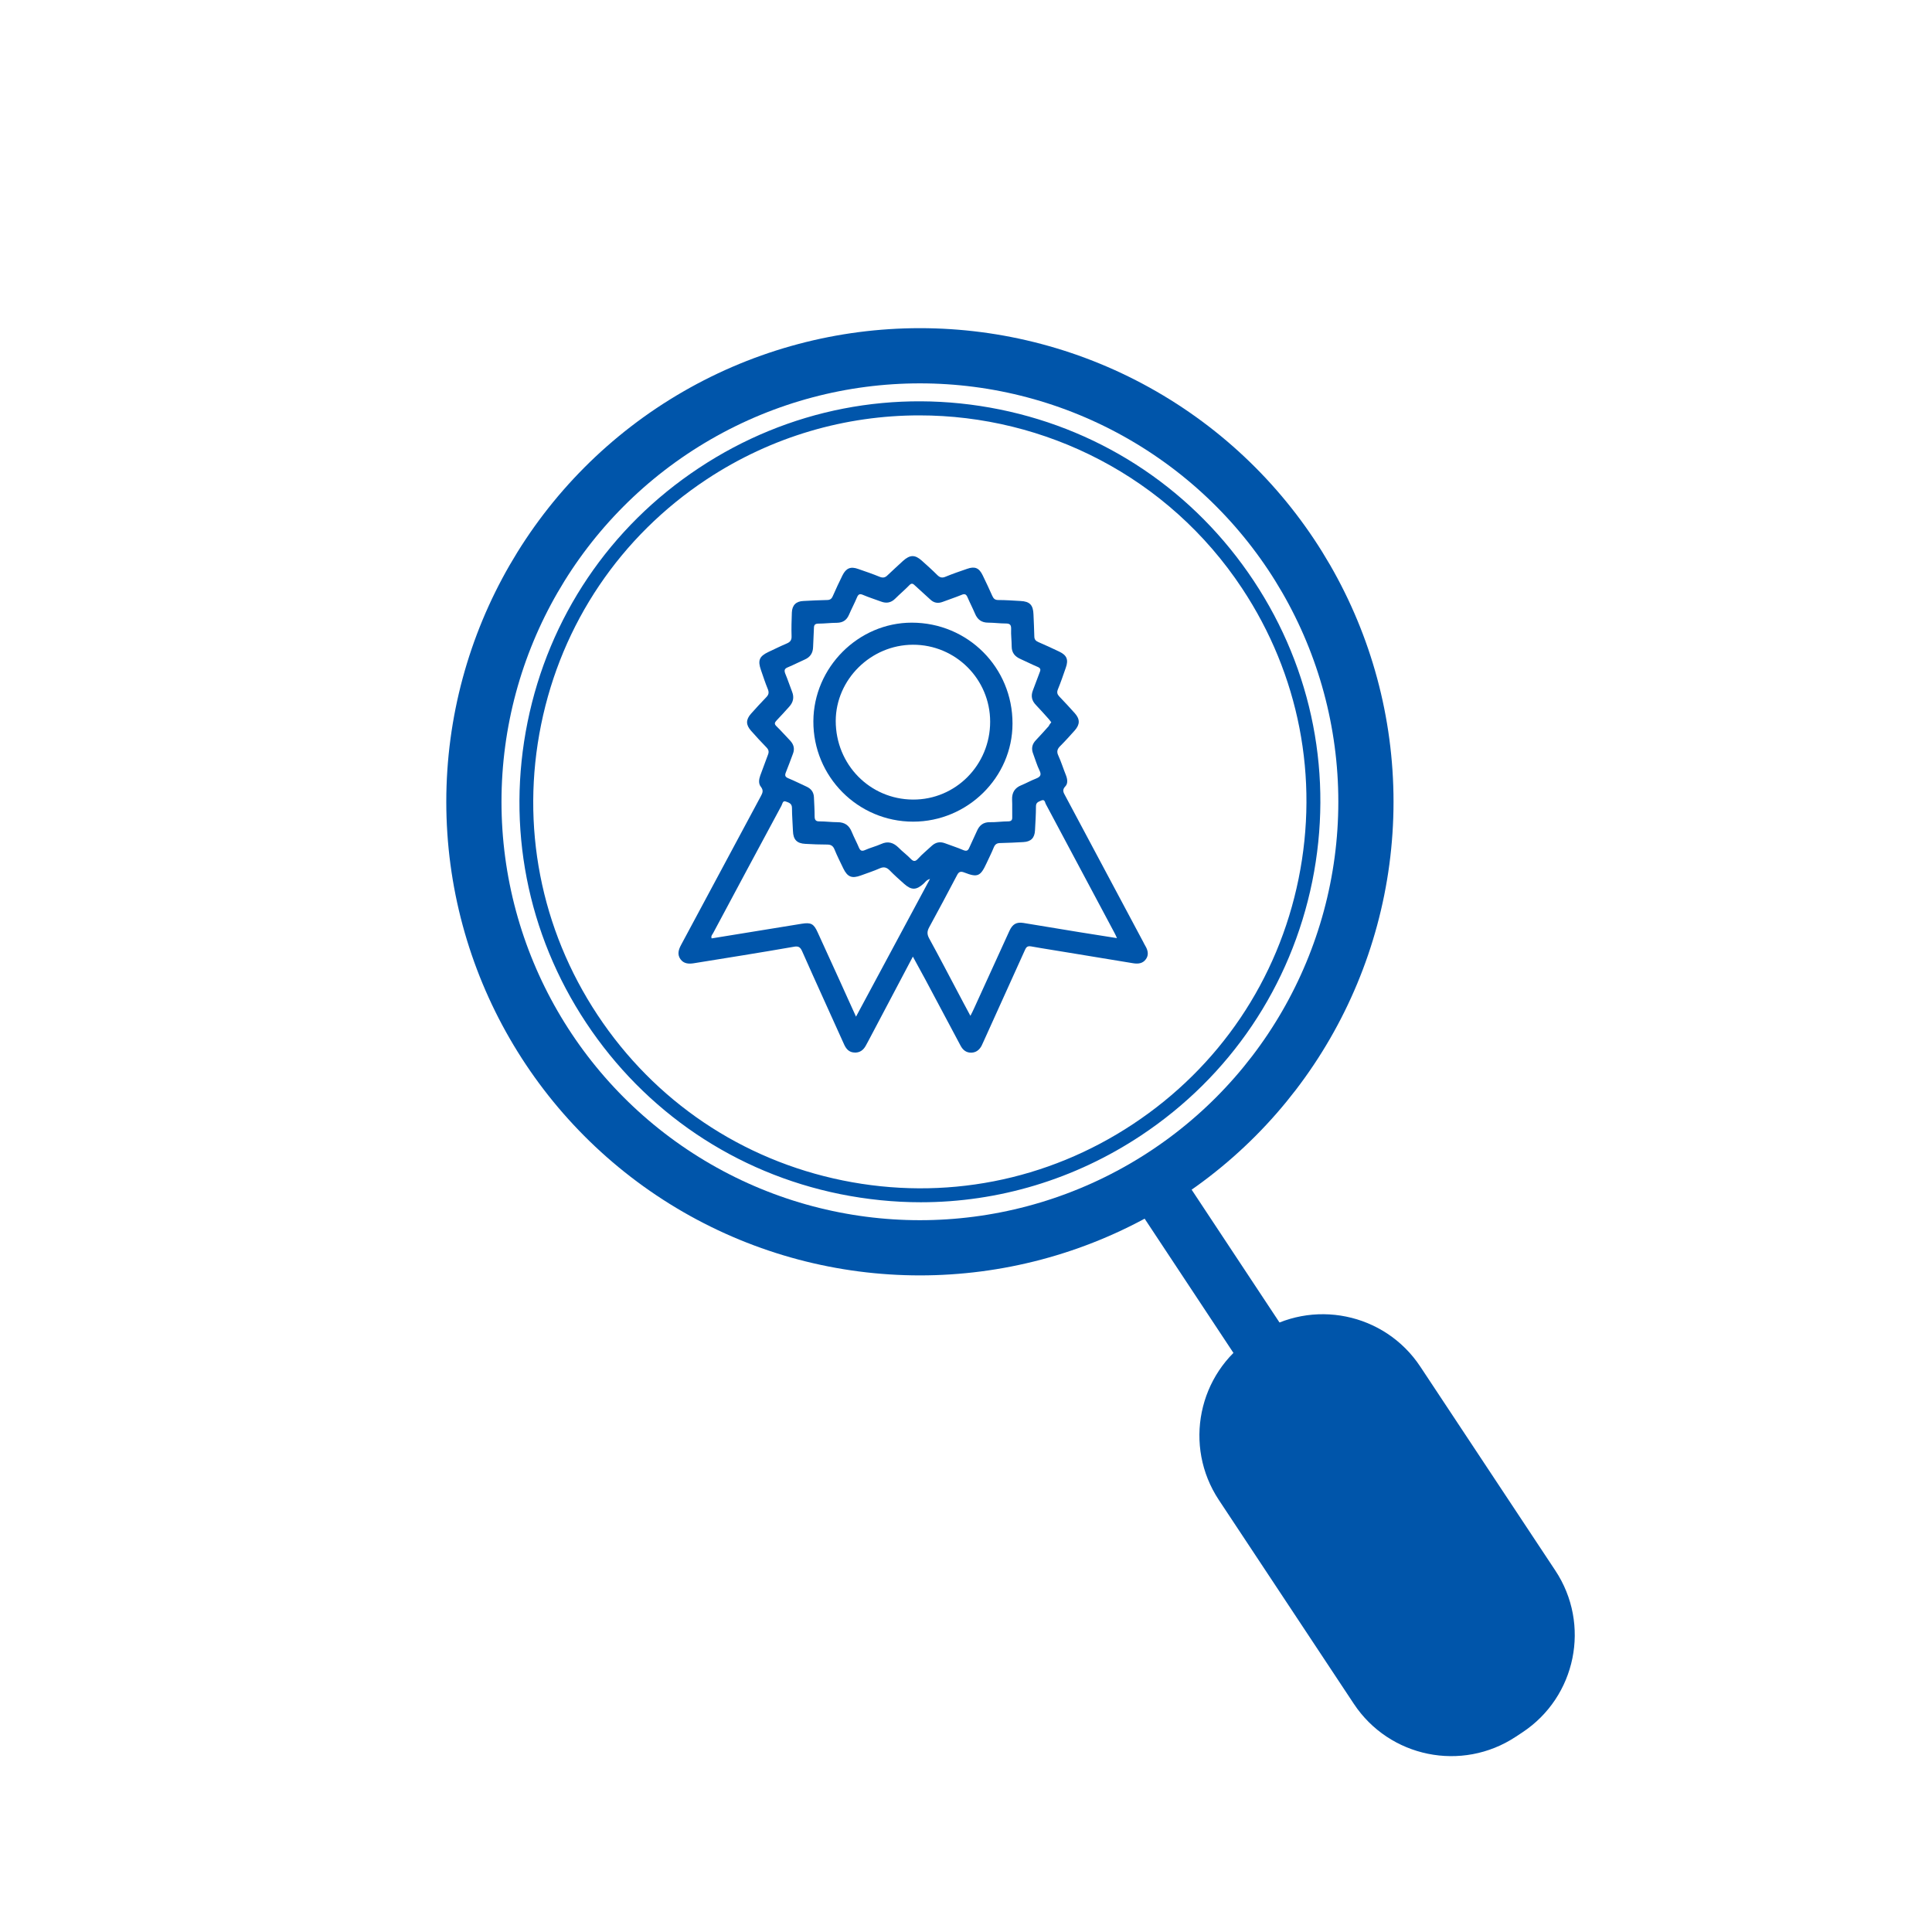 <?xml version="1.0" encoding="utf-8"?>
<!-- Generator: Adobe Illustrator 25.0.0, SVG Export Plug-In . SVG Version: 6.00 Build 0)  -->
<svg version="1.1" xmlns="http://www.w3.org/2000/svg" xmlns:xlink="http://www.w3.org/1999/xlink" x="0px" y="0px" width="140px"
	 height="140px" viewBox="0 0 140 140" style="enable-background:new 0 0 140 140;" xml:space="preserve">
<style type="text/css">
	.st0{fill:none;}
	.st1{fill:#B3B3B3;}
	.st2{fill:#0055AA;}
	.st3{fill:none;stroke:#000000;stroke-width:0.189;stroke-miterlimit:10;}
	.st4{fill:none;stroke:#000000;stroke-miterlimit:10;}
	.st5{fill:#FFFFFF;}
	.st6{fill:#222222;}
	.st7{fill:none;stroke:#000000;stroke-width:4;stroke-miterlimit:10;}
	.st8{fill:none;stroke:#000000;stroke-width:2;stroke-miterlimit:10;}
	.st9{fill:#808080;}
	.st10{fill:none;stroke:#000000;stroke-width:4.096;stroke-miterlimit:10;}
	.st11{fill:none;stroke:#000000;stroke-width:4;stroke-linecap:round;stroke-miterlimit:10;}
	.st12{fill:none;stroke:#000000;stroke-width:2.633;stroke-miterlimit:10;}
	.st13{fill:none;stroke:#000000;stroke-width:2.696;stroke-miterlimit:10;}
	.st14{fill:none;stroke:#000000;stroke-width:2.633;stroke-linecap:round;stroke-miterlimit:10;}
	.st15{fill:none;stroke:#000000;stroke-width:2;stroke-linecap:round;stroke-miterlimit:10;}
	.st16{fill:none;stroke:#000000;stroke-width:0.977;stroke-linecap:round;stroke-miterlimit:10;}
	.st17{fill:none;stroke:#0055AA;stroke-miterlimit:10;}
	.st18{fill:#FFFFFF;stroke:#FFFFFF;stroke-width:2.573;stroke-miterlimit:10;}
	.st19{opacity:0.5;fill:#FFFFFF;}
	.st20{fill:none;stroke:#29ABE2;stroke-width:3;stroke-miterlimit:10;}
	.st21{fill:none;stroke:#29ABE2;stroke-width:2;stroke-miterlimit:10;}
	.st22{fill:none;stroke:#29ABE2;stroke-miterlimit:10;}
	.st23{fill:none;stroke:#222222;stroke-width:4;stroke-miterlimit:10;}
	.st24{fill:none;stroke:#222222;stroke-width:3;stroke-miterlimit:10;}
	.st25{fill:none;stroke:#222222;stroke-width:2;stroke-miterlimit:10;}
	.st26{fill:none;stroke:#0055AA;stroke-width:3;stroke-miterlimit:10;}
	.st27{display:none;fill:none;stroke:#0055AA;stroke-width:2;stroke-linecap:round;stroke-miterlimit:10;}
	.st28{fill:none;stroke:#0055AA;stroke-width:4;stroke-miterlimit:10;}
	.st29{fill:#FF7BAC;}
	.st30{fill:none;stroke:#0055AA;stroke-width:2;stroke-linecap:round;stroke-miterlimit:10;}
	.st31{fill:none;stroke:#0055AA;stroke-width:3;stroke-linecap:round;stroke-miterlimit:10;}
	.st32{display:none;}
	.st33{display:inline;}
	.st34{fill:#5FB9D3;}
	.st35{opacity:0.4;}
</style>
<g id="Layer_1">
	<path class="st27" d="M79.22,39.41c-8.76-8.76-22.96-8.76-31.72,0"/>
	<rect class="st0" width="140" height="140"/>
	<line class="st28" x1="83.1" y1="84.92" x2="104.09" y2="116.65"/>
	<circle class="st28" cx="66.66" cy="58.1" r="32.32"/>
	<g>
		<path class="st2" d="M66.72,87.12c-1.94,0-3.9-0.2-5.84-0.59c-7.59-1.54-14.13-5.96-18.41-12.42c-4.28-6.46-5.78-14.2-4.24-21.79
			s5.95-14.13,12.42-18.41c6.46-4.28,14.2-5.78,21.79-4.24c7.59,1.54,14.13,5.96,18.41,12.42c4.28,6.46,5.78,14.2,4.24,21.79
			c-1.55,7.59-5.96,14.13-12.42,18.41C77.87,85.47,72.35,87.12,66.72,87.12z M66.62,30.1c-5.31,0-10.67,1.5-15.42,4.64
			c-6.24,4.13-10.5,10.44-11.99,17.77c-1.49,7.33-0.04,14.8,4.09,21.04c4.13,6.24,10.44,10.5,17.77,11.99
			c7.33,1.49,14.81,0.04,21.04-4.09c6.24-4.13,10.5-10.44,11.99-17.77c1.49-7.33,0.04-14.8-4.09-21.04
			C84.64,34.52,75.71,30.1,66.62,30.1z"/>
	</g>
	<path class="st2" d="M110.31,125.54l-0.47,0.31c-3.9,2.58-9.16,1.51-11.74-2.39l-9.78-14.77c-2.58-3.9-1.51-9.16,2.39-11.74
		l0.47-0.31c3.9-2.58,9.16-1.51,11.74,2.39l9.78,14.77C115.29,117.7,114.22,122.96,110.31,125.54z"/>
	<g>
		<path class="st2" d="M66.15,69.32c-1.03,1.96-2.03,3.85-3.03,5.74c-0.13,0.24-0.25,0.48-0.38,0.71c-0.18,0.33-0.45,0.53-0.84,0.5
			c-0.37-0.02-0.58-0.25-0.73-0.58c-1.01-2.25-2.04-4.49-3.04-6.75c-0.14-0.32-0.28-0.4-0.63-0.33c-2.4,0.42-4.81,0.8-7.22,1.19
			c-0.37,0.06-0.73,0.04-0.97-0.29c-0.25-0.35-0.14-0.7,0.05-1.05c1.92-3.58,3.84-7.17,5.77-10.76c0.13-0.24,0.21-0.42,0.01-0.68
			c-0.19-0.23-0.15-0.54-0.05-0.82c0.19-0.5,0.37-1.01,0.56-1.51c0.08-0.2,0.06-0.35-0.1-0.52c-0.39-0.4-0.76-0.8-1.13-1.22
			c-0.38-0.43-0.38-0.8,0-1.23c0.36-0.4,0.72-0.8,1.1-1.19c0.18-0.18,0.22-0.34,0.12-0.59c-0.19-0.46-0.34-0.93-0.5-1.39
			c-0.24-0.69-0.12-0.99,0.53-1.3c0.45-0.21,0.89-0.43,1.34-0.62c0.26-0.11,0.36-0.25,0.35-0.53c-0.02-0.57,0-1.14,0.02-1.71
			c0.02-0.54,0.31-0.82,0.84-0.84c0.57-0.03,1.14-0.06,1.7-0.07c0.23,0,0.34-0.08,0.43-0.29c0.22-0.51,0.46-1.01,0.7-1.5
			c0.26-0.52,0.59-0.66,1.14-0.46c0.52,0.18,1.05,0.36,1.56,0.57c0.23,0.09,0.39,0.06,0.56-0.11c0.36-0.35,0.75-0.69,1.12-1.04
			c0.51-0.46,0.87-0.47,1.37-0.02c0.38,0.34,0.76,0.68,1.12,1.04c0.18,0.18,0.35,0.23,0.6,0.12c0.51-0.21,1.03-0.39,1.56-0.57
			c0.56-0.2,0.87-0.07,1.13,0.47c0.24,0.5,0.48,1,0.7,1.5c0.09,0.2,0.2,0.29,0.43,0.29c0.54,0,1.08,0.04,1.61,0.07
			c0.67,0.03,0.92,0.29,0.94,0.98c0.02,0.52,0.05,1.05,0.06,1.57c0,0.23,0.09,0.34,0.3,0.43c0.51,0.22,1.01,0.45,1.51,0.69
			c0.55,0.26,0.68,0.59,0.47,1.17c-0.18,0.52-0.36,1.05-0.57,1.56c-0.09,0.22-0.05,0.36,0.1,0.52c0.38,0.4,0.76,0.8,1.13,1.22
			c0.38,0.43,0.37,0.81-0.01,1.24c-0.34,0.38-0.68,0.76-1.04,1.12c-0.22,0.21-0.29,0.41-0.15,0.7c0.21,0.46,0.36,0.95,0.55,1.42
			c0.11,0.28,0.16,0.6-0.04,0.81c-0.26,0.27-0.13,0.46,0,0.7c1.89,3.54,3.77,7.07,5.66,10.61c0.05,0.09,0.09,0.19,0.15,0.28
			c0.18,0.31,0.24,0.64,0.03,0.93c-0.22,0.32-0.56,0.36-0.93,0.3c-1.52-0.25-3.04-0.5-4.56-0.75c-0.94-0.16-1.89-0.3-2.83-0.47
			c-0.32-0.06-0.38,0.11-0.48,0.33c-0.98,2.17-1.96,4.33-2.94,6.5c-0.06,0.12-0.11,0.25-0.17,0.37c-0.16,0.3-0.4,0.49-0.74,0.5
			c-0.36,0.01-0.61-0.18-0.78-0.5c-0.85-1.6-1.7-3.2-2.55-4.79C66.76,70.45,66.47,69.91,66.15,69.32z M76.18,52.34
			c-0.06-0.08-0.11-0.15-0.17-0.22c-0.31-0.34-0.62-0.7-0.94-1.03c-0.31-0.32-0.38-0.66-0.22-1.07c0.17-0.43,0.32-0.87,0.49-1.3
			c0.09-0.21,0.06-0.31-0.16-0.4c-0.41-0.17-0.81-0.38-1.22-0.56c-0.41-0.18-0.65-0.45-0.65-0.92c0-0.42-0.06-0.84-0.04-1.26
			c0.01-0.33-0.11-0.4-0.41-0.4c-0.42,0-0.84-0.06-1.25-0.06c-0.48,0-0.78-0.22-0.96-0.66c-0.17-0.4-0.37-0.78-0.54-1.18
			c-0.1-0.23-0.21-0.27-0.44-0.17c-0.44,0.18-0.9,0.33-1.35,0.5c-0.34,0.13-0.64,0.09-0.91-0.17c-0.37-0.35-0.76-0.68-1.13-1.03
			c-0.15-0.15-0.25-0.15-0.4,0.01c-0.32,0.33-0.68,0.63-1.01,0.96c-0.3,0.3-0.64,0.36-1.03,0.21c-0.43-0.16-0.88-0.3-1.3-0.48
			c-0.23-0.1-0.34-0.06-0.44,0.18c-0.18,0.43-0.4,0.84-0.58,1.26c-0.17,0.39-0.44,0.57-0.87,0.58c-0.45,0-0.9,0.06-1.34,0.06
			c-0.26,0-0.33,0.1-0.33,0.34c-0.01,0.45-0.05,0.9-0.06,1.35c-0.01,0.44-0.21,0.74-0.6,0.91c-0.41,0.18-0.81,0.39-1.22,0.56
			c-0.26,0.1-0.29,0.23-0.19,0.48c0.18,0.43,0.32,0.87,0.49,1.3c0.16,0.41,0.08,0.76-0.21,1.08c-0.3,0.33-0.6,0.67-0.91,0.99
			c-0.15,0.16-0.19,0.26-0.01,0.43c0.34,0.33,0.66,0.7,0.99,1.04c0.26,0.28,0.34,0.59,0.2,0.95c-0.17,0.45-0.33,0.9-0.51,1.34
			c-0.09,0.22-0.07,0.34,0.18,0.44c0.44,0.18,0.87,0.4,1.31,0.6c0.33,0.15,0.52,0.39,0.54,0.76c0.02,0.46,0.05,0.93,0.05,1.39
			c0,0.26,0.08,0.38,0.36,0.37c0.43,0,0.87,0.06,1.3,0.06c0.52,0,0.84,0.23,1.03,0.7c0.16,0.39,0.36,0.76,0.52,1.14
			c0.1,0.23,0.21,0.28,0.44,0.18c0.38-0.17,0.79-0.27,1.17-0.44c0.5-0.23,0.89-0.1,1.26,0.26c0.27,0.28,0.59,0.51,0.86,0.79
			c0.2,0.21,0.34,0.26,0.56,0.01c0.3-0.33,0.65-0.61,0.98-0.92c0.28-0.26,0.59-0.33,0.95-0.2c0.45,0.17,0.9,0.31,1.34,0.5
			c0.24,0.1,0.35,0.04,0.44-0.18c0.18-0.41,0.38-0.81,0.56-1.22c0.18-0.41,0.47-0.63,0.94-0.62c0.43,0.01,0.87-0.06,1.3-0.06
			c0.24,0,0.32-0.09,0.31-0.31c-0.01-0.42,0.01-0.84-0.01-1.26c-0.02-0.51,0.19-0.86,0.67-1.05c0.36-0.15,0.7-0.34,1.06-0.48
			c0.3-0.12,0.42-0.25,0.26-0.58c-0.19-0.39-0.31-0.81-0.46-1.21c-0.15-0.37-0.09-0.7,0.19-0.99c0.32-0.34,0.63-0.68,0.94-1.03
			C76.04,52.51,76.11,52.43,76.18,52.34z M62.03,73.67c1.81-3.36,3.57-6.64,5.36-9.98c-0.26,0.08-0.34,0.23-0.46,0.34
			c-0.53,0.48-0.88,0.49-1.41,0.02c-0.36-0.32-0.72-0.64-1.05-0.98c-0.21-0.21-0.41-0.28-0.71-0.15c-0.45,0.2-0.92,0.35-1.38,0.52
			c-0.65,0.24-0.97,0.11-1.27-0.51c-0.22-0.46-0.45-0.91-0.64-1.38c-0.11-0.27-0.27-0.35-0.54-0.35c-0.52,0-1.05-0.02-1.57-0.05
			c-0.62-0.03-0.88-0.31-0.9-0.94c-0.02-0.55-0.07-1.11-0.07-1.66c0-0.34-0.24-0.39-0.45-0.47c-0.23-0.08-0.24,0.17-0.31,0.3
			c-1.66,3.08-3.31,6.16-4.96,9.25c-0.06,0.1-0.17,0.21-0.1,0.37c2.18-0.36,4.35-0.71,6.52-1.06c0.68-0.11,0.88,0,1.16,0.62
			c0.54,1.18,1.08,2.37,1.62,3.55C61.24,71.94,61.62,72.76,62.03,73.67z M80.94,67.98c-0.08-0.17-0.12-0.28-0.18-0.38
			c-1.66-3.11-3.32-6.23-4.98-9.34c-0.06-0.12-0.07-0.37-0.33-0.25c-0.18,0.09-0.38,0.12-0.38,0.42c0,0.58-0.04,1.17-0.07,1.75
			c-0.03,0.54-0.29,0.81-0.84,0.84c-0.55,0.03-1.11,0.06-1.66,0.07c-0.24,0-0.38,0.07-0.48,0.3c-0.16,0.4-0.36,0.79-0.54,1.18
			c-0.43,0.93-0.64,1.03-1.59,0.66c-0.3-0.12-0.42-0.05-0.55,0.21c-0.66,1.26-1.33,2.51-2.01,3.76c-0.15,0.28-0.16,0.49-0.01,0.78
			c0.72,1.31,1.41,2.64,2.11,3.96c0.28,0.54,0.57,1.07,0.89,1.67c0.12-0.23,0.2-0.39,0.27-0.55c0.85-1.86,1.7-3.73,2.55-5.59
			c0.23-0.51,0.52-0.67,1.02-0.59c1.36,0.22,2.72,0.45,4.07,0.67C79.11,67.69,79.99,67.83,80.94,67.98z"/>
		<path class="st2" d="M66.17,59.54c-4.01,0-7.25-3.27-7.23-7.28c0.02-3.9,3.26-7.14,7.13-7.14c4.06,0,7.31,3.25,7.3,7.31
			C73.37,56.33,70.11,59.54,66.17,59.54z M71.75,52.3c0-3.09-2.51-5.59-5.6-5.58c-3.05,0.01-5.58,2.52-5.59,5.52
			c0,3.16,2.47,5.68,5.59,5.7C69.25,57.96,71.75,55.43,71.75,52.3z"/>
	</g>
</g>
<g id="Libro">
	<g id="Layer_6">
	</g>
</g>
<g id="Noa_la_corrupcion">
	<g id="Layer_7_copy" class="st35">
	</g>
	<g id="Layer_8">
	</g>
</g>
<g id="Layer_2">
</g>
<g id="Layer_3">
</g>
</svg>
